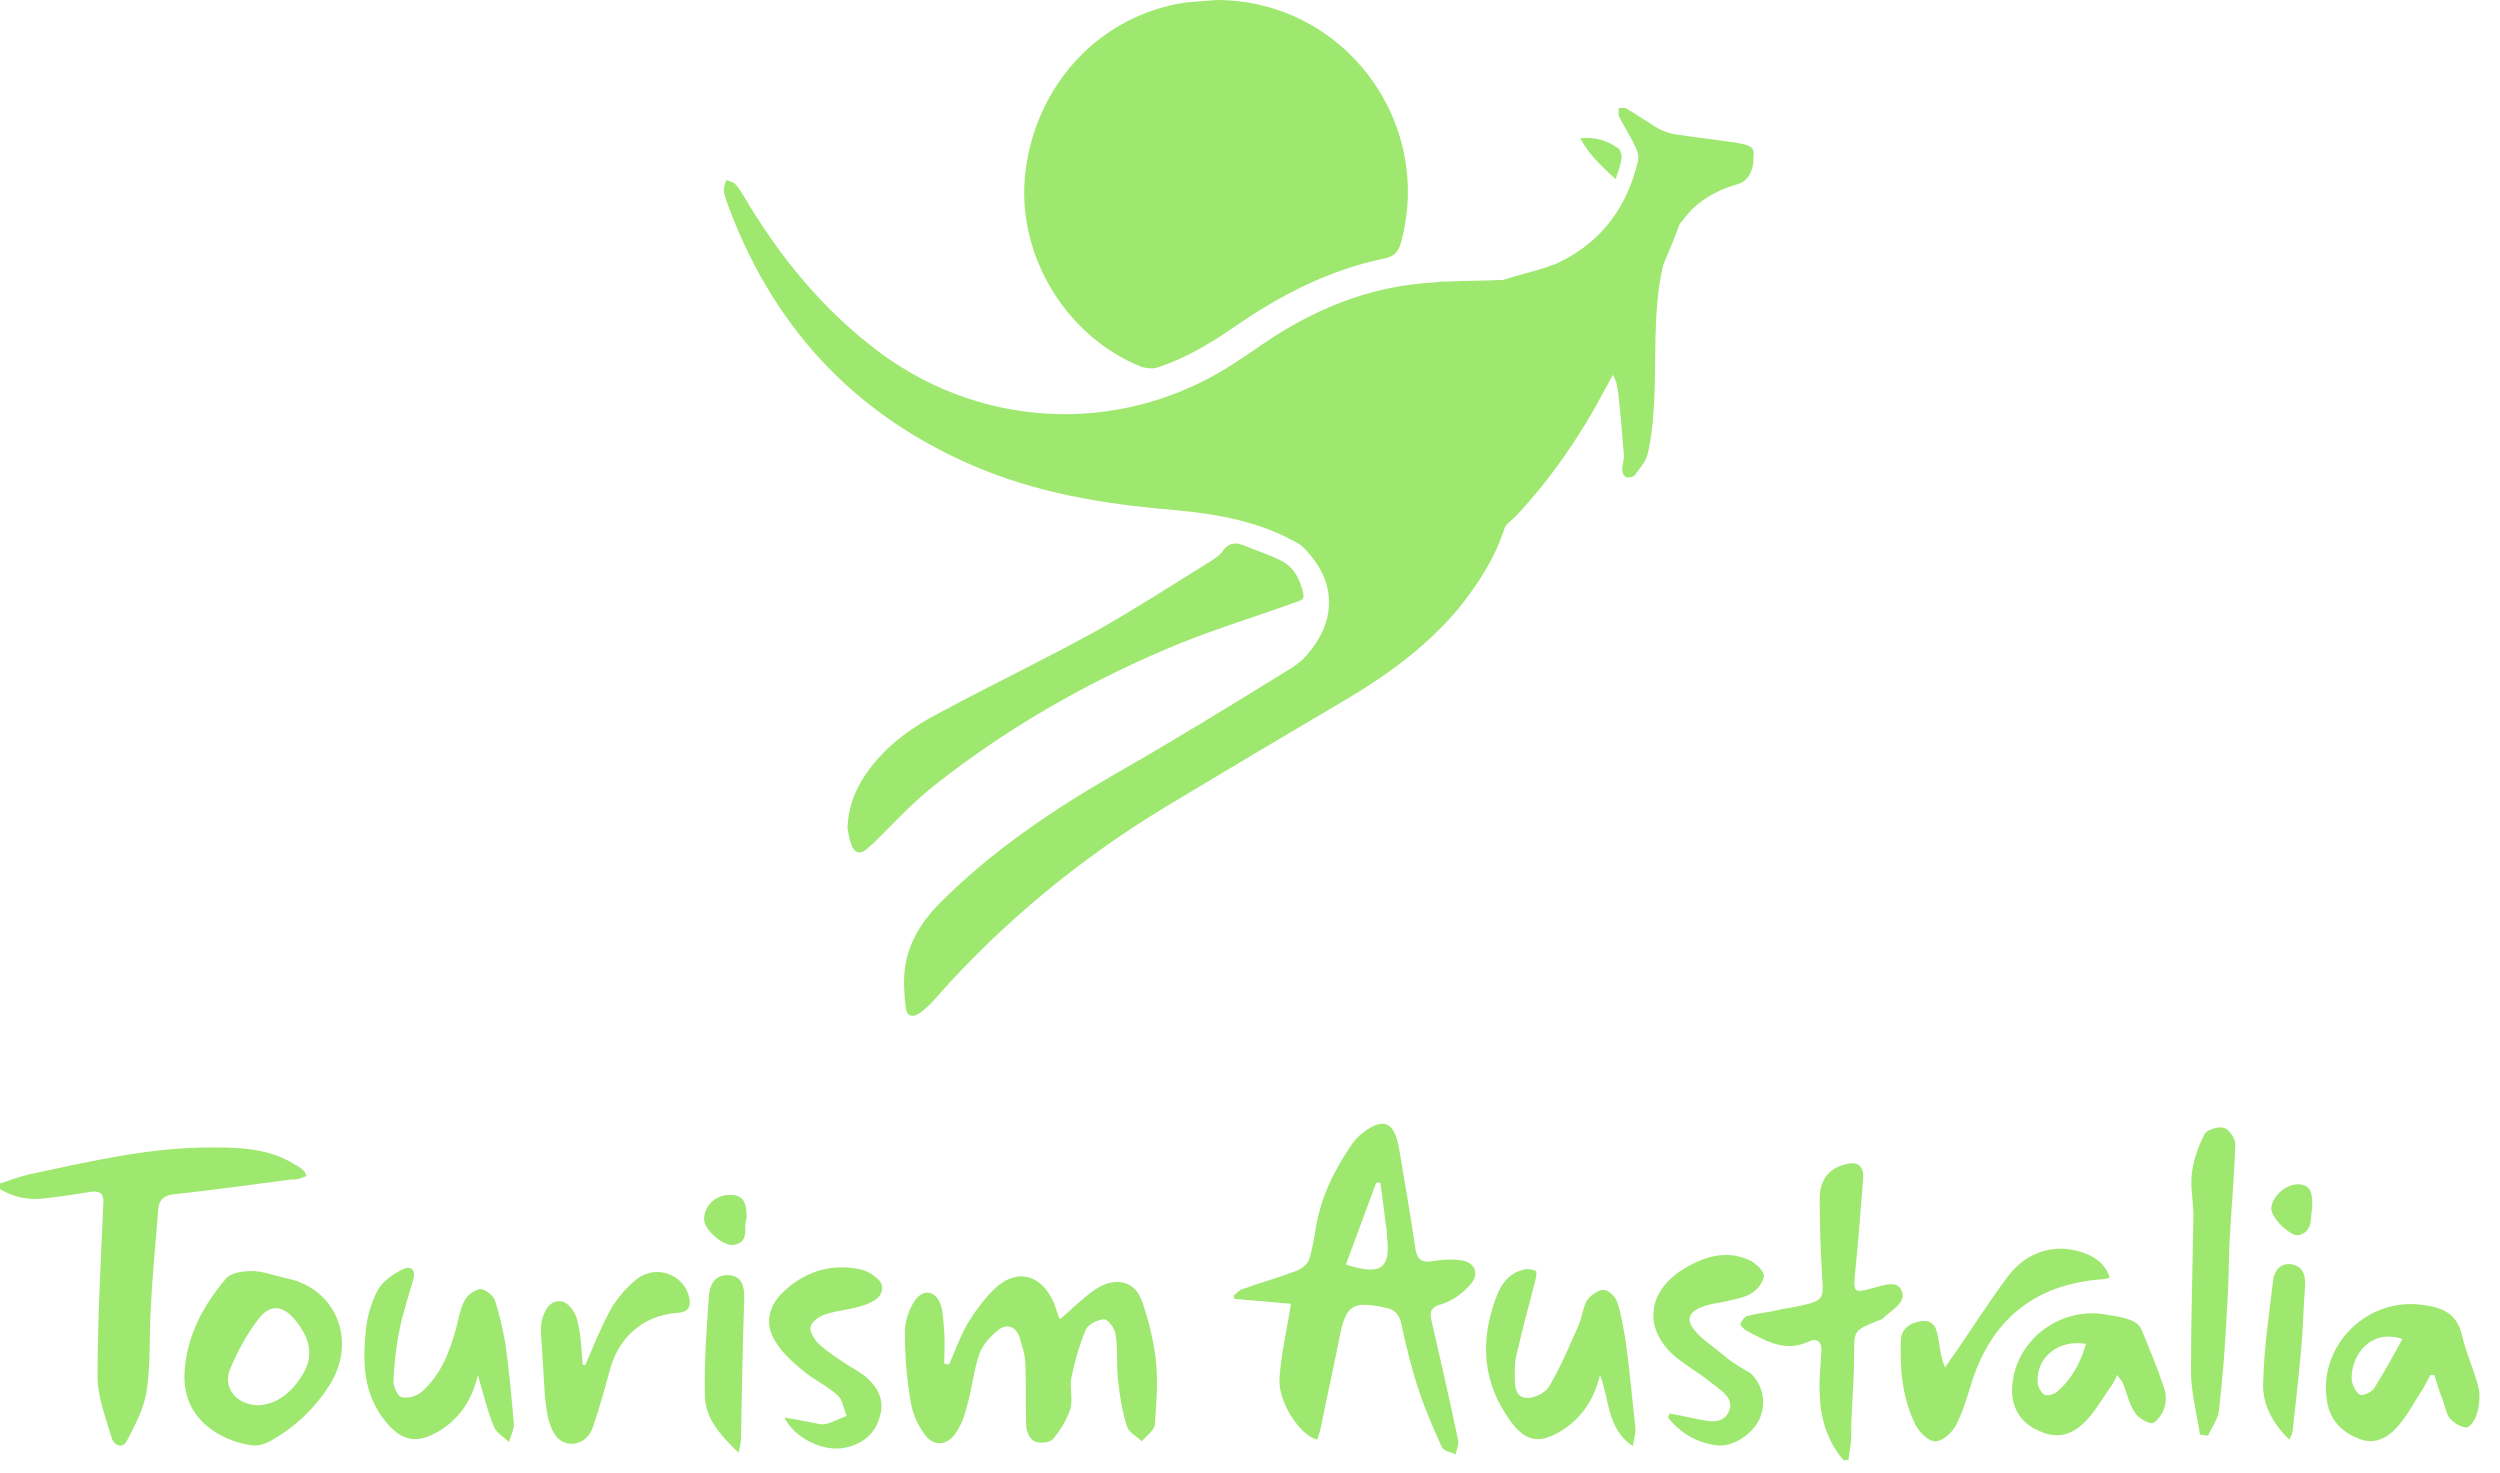<svg width="112" height="66" viewBox="0 0 112 66" fill="none" xmlns="http://www.w3.org/2000/svg">
<g clip-path="url(#clip0_692_514)">
<path fill-rule="evenodd" clip-rule="evenodd" d="M51.117 16.427C51.337 16.5 51.631 16.537 51.852 16.463C53.1 16.06 54.202 15.4 55.267 14.667C57.323 13.237 59.526 12.1 61.987 11.587C62.427 11.513 62.648 11.293 62.758 10.89C64.263 5.427 60.187 0 54.496 0C54.055 0.037 53.578 0.073 53.137 0.11C49.318 0.66 46.417 3.74 45.94 7.7C45.499 11.293 47.665 15.033 51.117 16.427Z" fill="#9FE870"/>
<path fill-rule="evenodd" clip-rule="evenodd" d="M52.253 29.077C54.126 28.27 56.109 27.683 58.019 26.987C58.202 26.913 58.459 26.913 58.386 26.583C58.239 25.96 57.982 25.41 57.394 25.117C56.88 24.86 56.329 24.677 55.779 24.457C55.375 24.273 55.044 24.31 54.787 24.677C54.64 24.897 54.383 25.043 54.163 25.19C52.51 26.217 50.858 27.28 49.169 28.233C46.855 29.517 44.468 30.653 42.155 31.9C40.943 32.523 39.842 33.293 38.997 34.393C38.409 35.163 38.005 36.007 37.969 37.107C38.005 37.29 38.042 37.583 38.152 37.877C38.299 38.243 38.556 38.28 38.85 38.023C38.96 37.913 39.107 37.803 39.217 37.693C40.099 36.813 40.943 35.897 41.935 35.127C45.056 32.67 48.544 30.653 52.253 29.077Z" fill="#9FE870"/>
<path fill-rule="evenodd" clip-rule="evenodd" d="M77.924 6.417C76.969 6.27 76.014 6.16 75.022 6.013C74.766 5.977 74.508 5.867 74.288 5.757C73.811 5.463 73.37 5.17 72.893 4.877C72.782 4.803 72.672 4.84 72.525 4.84C72.525 4.987 72.489 5.133 72.525 5.207C72.746 5.647 73.04 6.087 73.26 6.563C73.37 6.783 73.444 7.04 73.37 7.26C72.893 9.24 71.791 10.78 69.955 11.697C69.771 11.807 69.551 11.88 69.331 11.953C68.706 12.173 68.009 12.32 67.348 12.54C66.503 12.577 65.695 12.577 64.851 12.613C64.667 12.613 64.484 12.613 64.3 12.65C61.289 12.797 58.645 13.933 56.221 15.657C56.001 15.803 55.781 15.95 55.56 16.097C50.64 19.47 44.287 19.36 39.476 15.84C36.906 13.933 34.923 11.513 33.307 8.763C33.197 8.58 33.087 8.397 32.94 8.25C32.83 8.14 32.646 8.103 32.536 8.067C32.499 8.213 32.426 8.36 32.426 8.507C32.426 8.653 32.499 8.837 32.536 8.983C34.519 14.483 38.118 18.48 43.516 20.827C46.38 22.073 49.428 22.587 52.549 22.843C54.532 23.027 56.515 23.357 58.278 24.42C59.93 25.96 59.967 27.903 58.351 29.553C58.131 29.737 57.91 29.92 57.69 30.03C55.193 31.57 52.696 33.11 50.126 34.577C47.188 36.263 44.397 38.133 42.01 40.553C41.239 41.36 40.688 42.277 40.541 43.377C40.468 43.963 40.505 44.55 40.578 45.137C40.615 45.54 40.908 45.613 41.239 45.357C41.496 45.173 41.716 44.953 41.937 44.697C44.948 41.287 48.436 38.427 52.329 36.08C55.009 34.467 57.727 32.853 60.407 31.277C62.243 30.177 63.933 28.93 65.328 27.28C66.209 26.18 66.981 25.007 67.421 23.613C67.458 23.577 67.495 23.503 67.531 23.467C67.641 23.357 67.788 23.247 67.899 23.137C69.514 21.413 70.836 19.47 71.938 17.38C72.048 17.197 72.121 17.013 72.268 16.793C72.342 16.977 72.379 17.05 72.415 17.16C72.452 17.307 72.452 17.417 72.489 17.563C72.599 18.48 72.672 19.433 72.746 20.35C72.782 20.57 72.672 20.827 72.672 21.047C72.672 21.157 72.746 21.34 72.856 21.377C72.966 21.413 73.15 21.377 73.223 21.303C73.444 21.01 73.737 20.68 73.811 20.35C73.958 19.763 74.031 19.14 74.068 18.553C74.251 16.353 73.994 14.08 74.508 11.88C74.766 11.257 75.022 10.67 75.243 10.047C75.426 9.827 75.61 9.57 75.83 9.35C76.418 8.8 77.079 8.47 77.85 8.25C78.291 8.14 78.585 7.627 78.548 7.077C78.621 6.673 78.511 6.527 77.924 6.417Z" fill="#9FE870"/>
<path fill-rule="evenodd" clip-rule="evenodd" d="M72.38 8.03C72.49 7.7 72.6 7.407 72.637 7.15C72.674 6.967 72.6 6.71 72.49 6.637C72.013 6.307 71.499 6.123 70.801 6.197C71.205 6.967 71.792 7.48 72.38 8.03Z" fill="#9FE870"/>
<path d="M65.474 56.467C65.033 56.393 64.593 56.43 64.152 56.503C63.712 56.577 63.491 56.43 63.418 55.99C63.197 54.487 62.94 52.983 62.683 51.48C62.463 50.197 61.949 50.013 60.921 50.857C60.774 51.003 60.627 51.15 60.517 51.333C59.746 52.47 59.158 53.68 58.938 55.073C58.864 55.513 58.791 55.99 58.644 56.43C58.571 56.65 58.277 56.87 58.056 56.943C57.285 57.237 56.477 57.457 55.669 57.75C55.523 57.787 55.412 57.933 55.266 58.043C55.266 58.08 55.302 58.153 55.302 58.19C56.147 58.263 57.028 58.337 57.836 58.41C57.652 59.583 57.395 60.647 57.322 61.747C57.248 62.81 58.24 64.313 59.011 64.497C59.085 64.277 59.158 64.057 59.195 63.837C59.452 62.553 59.746 61.27 60.003 59.95C60.296 58.447 60.59 58.263 62.096 58.593C62.463 58.667 62.647 58.85 62.757 59.217C62.977 60.243 63.234 61.307 63.565 62.297C63.858 63.177 64.226 64.02 64.593 64.827C64.666 65.01 64.997 65.047 65.217 65.157C65.254 64.937 65.364 64.717 65.327 64.533C64.96 62.773 64.556 61.013 64.152 59.253C64.042 58.813 64.042 58.557 64.629 58.41C65.107 58.263 65.584 57.897 65.915 57.493C66.282 57.053 66.062 56.54 65.474 56.467ZM60.296 56.65C60.737 55.44 61.214 54.193 61.655 52.983C61.728 52.983 61.765 52.983 61.839 52.983C61.949 53.717 62.022 54.45 62.133 55.183C62.133 55.257 62.133 55.293 62.133 55.367C62.316 56.833 61.875 57.163 60.296 56.65Z" fill="#9FE870"/>
<path fill-rule="evenodd" clip-rule="evenodd" d="M51.151 58.263C50.858 57.457 50.123 57.237 49.352 57.603C48.985 57.787 48.691 58.043 48.397 58.3C48.067 58.557 47.81 58.85 47.479 59.107C47.369 58.85 47.296 58.557 47.186 58.3C46.598 57.053 45.496 56.797 44.505 57.787C44.064 58.227 43.66 58.777 43.33 59.327C42.999 59.913 42.779 60.537 42.522 61.123C42.449 61.123 42.375 61.123 42.302 61.087C42.302 60.61 42.338 60.133 42.302 59.657C42.265 59.253 42.265 58.85 42.155 58.483C41.934 57.823 41.384 57.713 40.98 58.263C40.723 58.667 40.539 59.18 40.539 59.657C40.539 60.683 40.612 61.747 40.796 62.773C40.87 63.287 41.09 63.8 41.384 64.203C41.788 64.827 42.412 64.79 42.816 64.203C43.073 63.837 43.22 63.397 43.33 62.957C43.55 62.187 43.624 61.38 43.881 60.647C44.028 60.243 44.358 59.877 44.725 59.583C45.093 59.29 45.496 59.4 45.68 59.913C45.79 60.317 45.937 60.72 45.937 61.123C45.974 62.04 45.937 62.957 45.974 63.873C45.974 64.13 46.157 64.497 46.341 64.57C46.561 64.68 47.039 64.643 47.186 64.46C47.516 64.057 47.81 63.58 47.957 63.103C48.067 62.663 47.92 62.187 47.993 61.747C48.14 61.013 48.361 60.243 48.654 59.547C48.765 59.327 49.205 59.107 49.462 59.107C49.646 59.107 49.94 59.51 49.976 59.767C50.087 60.463 50.013 61.16 50.087 61.82C50.16 62.517 50.27 63.213 50.49 63.91C50.564 64.167 50.931 64.35 51.151 64.57C51.372 64.313 51.739 64.057 51.739 63.8C51.812 62.81 51.886 61.82 51.776 60.867C51.666 59.987 51.445 59.107 51.151 58.263Z" fill="#9FE870"/>
<path fill-rule="evenodd" clip-rule="evenodd" d="M13.734 52.69C13.66 52.543 13.66 52.47 13.587 52.433C13.477 52.323 13.367 52.25 13.22 52.177C12.118 51.48 10.87 51.407 9.658 51.407C6.793 51.37 4.039 52.03 1.285 52.617C0.845 52.727 0.441 52.873 0 53.02C0 53.093 0 53.203 0 53.277C0.624 53.643 1.322 53.79 2.056 53.68C2.754 53.607 3.415 53.497 4.113 53.387C4.553 53.35 4.664 53.533 4.627 53.973C4.517 56.54 4.37 59.107 4.37 61.673C4.37 62.59 4.737 63.507 4.994 64.387C5.068 64.717 5.471 64.973 5.692 64.533C6.059 63.837 6.463 63.067 6.573 62.297C6.757 61.05 6.683 59.803 6.757 58.557C6.83 57.09 6.977 55.66 7.087 54.193C7.124 53.717 7.381 53.533 7.858 53.497C9.584 53.313 11.347 53.057 13.073 52.837C13.33 52.873 13.513 52.763 13.734 52.69Z" fill="#9FE870"/>
<path d="M12.854 57.273C12.34 57.163 11.789 56.943 11.275 56.943C10.871 56.943 10.32 57.017 10.1 57.31C9.072 58.52 8.338 59.913 8.264 61.563C8.191 63.543 9.806 64.533 11.275 64.753C11.569 64.79 11.899 64.68 12.157 64.533C13.258 63.91 14.176 63.03 14.837 61.93C15.976 59.987 15.021 57.713 12.854 57.273ZM13.589 61.527C13.111 62.333 12.487 62.883 11.606 62.957C10.578 62.957 9.953 62.15 10.32 61.307C10.651 60.537 11.055 59.767 11.569 59.107C12.12 58.373 12.707 58.483 13.258 59.18C13.809 59.877 14.103 60.647 13.589 61.527Z" fill="#9FE870"/>
<path fill-rule="evenodd" clip-rule="evenodd" d="M85.195 57.823C84.975 57.31 84.35 57.603 83.873 57.713C83.065 57.933 83.028 57.897 83.102 57.09C83.249 55.66 83.359 54.23 83.469 52.8C83.506 52.213 83.212 51.993 82.624 52.177C81.927 52.36 81.523 52.873 81.523 53.68C81.523 54.853 81.56 56.027 81.633 57.2C81.707 58.19 81.67 58.263 80.715 58.483C80.274 58.593 79.834 58.63 79.43 58.74C79.026 58.813 78.659 58.85 78.255 58.96C78.144 58.997 78.034 59.18 77.961 59.327C77.961 59.363 78.108 59.51 78.181 59.583C79.099 60.06 79.944 60.61 81.046 60.097C81.413 59.913 81.633 60.133 81.596 60.573C81.56 61.197 81.486 61.82 81.523 62.443C81.56 63.543 81.853 64.57 82.588 65.413C82.661 65.413 82.735 65.413 82.808 65.413C82.845 65.157 82.882 64.9 82.918 64.643C82.955 64.24 82.918 63.8 82.955 63.397C82.992 62.517 83.065 61.637 83.065 60.757C83.065 59.62 83.028 59.62 84.093 59.18C84.204 59.143 84.35 59.107 84.424 58.997C84.791 58.667 85.415 58.337 85.195 57.823Z" fill="#9FE870"/>
<path fill-rule="evenodd" clip-rule="evenodd" d="M22.178 58.263C22.105 58.043 21.774 57.787 21.554 57.75C21.334 57.75 21.003 57.97 20.856 58.19C20.636 58.557 20.563 58.997 20.453 59.437C20.159 60.537 19.755 61.6 18.873 62.37C18.653 62.553 18.249 62.663 17.992 62.59C17.808 62.553 17.625 62.113 17.625 61.893C17.662 61.16 17.735 60.39 17.882 59.657C18.029 58.887 18.286 58.117 18.506 57.347C18.653 56.87 18.396 56.687 18.029 56.87C17.588 57.09 17.111 57.42 16.89 57.86C16.597 58.447 16.413 59.107 16.376 59.767C16.23 61.233 16.34 62.663 17.405 63.837C18.102 64.607 18.763 64.643 19.645 64.13C20.563 63.58 21.15 62.737 21.407 61.6C21.664 62.48 21.848 63.25 22.142 63.947C22.252 64.203 22.582 64.387 22.803 64.607C22.876 64.35 23.023 64.057 23.023 63.8C22.913 62.553 22.803 61.307 22.619 60.06C22.509 59.473 22.362 58.85 22.178 58.263Z" fill="#9FE870"/>
<path fill-rule="evenodd" clip-rule="evenodd" d="M72.451 58.337C72.378 58.08 72.047 57.787 71.827 57.787C71.607 57.787 71.239 58.043 71.093 58.263C70.909 58.593 70.872 59.033 70.725 59.363C70.321 60.28 69.917 61.233 69.403 62.113C69.22 62.407 68.706 62.663 68.375 62.627C67.861 62.59 67.861 62.04 67.861 61.6C67.861 61.307 67.861 61.013 67.934 60.72C68.192 59.62 68.485 58.483 68.779 57.383C68.816 57.237 68.853 56.98 68.816 56.943C68.669 56.87 68.448 56.833 68.302 56.87C67.604 57.017 67.237 57.53 67.016 58.153C66.282 60.133 66.429 62.003 67.714 63.727C68.338 64.533 68.889 64.68 69.77 64.203C70.762 63.653 71.386 62.81 71.68 61.6C72.121 62.737 71.974 63.983 73.149 64.79C73.222 64.387 73.296 64.13 73.259 63.91C73.112 62.59 73.002 61.307 72.818 59.987C72.708 59.437 72.635 58.85 72.451 58.337Z" fill="#9FE870"/>
<path d="M111.043 62.187C110.86 61.416 110.493 60.647 110.309 59.877C110.089 58.813 109.391 58.556 108.436 58.447C105.866 58.153 103.736 60.5 104.287 62.956C104.47 63.763 105.058 64.24 105.792 64.496C106.49 64.716 107.041 64.35 107.445 63.873C107.885 63.36 108.179 62.773 108.546 62.223C108.657 62.04 108.767 61.82 108.877 61.6C108.95 61.6 108.987 61.6 109.06 61.6C109.171 61.967 109.281 62.333 109.428 62.7C109.538 62.993 109.575 63.286 109.721 63.507C109.905 63.727 110.236 63.947 110.493 63.947C110.676 63.947 110.897 63.58 110.97 63.323C111.08 62.956 111.117 62.517 111.043 62.187ZM106.343 62.223C106.233 62.37 105.829 62.553 105.719 62.48C105.535 62.37 105.388 62.04 105.352 61.82C105.315 60.72 106.196 59.51 107.628 59.986C107.188 60.793 106.784 61.526 106.343 62.223Z" fill="#9FE870"/>
<path d="M95.914 59.51C95.804 59.29 95.51 59.143 95.253 59.07C94.886 58.96 94.482 58.923 94.078 58.85C92.095 58.667 90.296 60.133 90.149 62.077C90.076 62.993 90.48 63.727 91.324 64.093C92.095 64.46 92.756 64.35 93.417 63.69C93.858 63.25 94.152 62.7 94.519 62.187C94.629 62.04 94.739 61.857 94.849 61.6C94.96 61.783 95.07 61.857 95.106 61.967C95.29 62.407 95.364 62.847 95.621 63.25C95.767 63.507 96.135 63.727 96.392 63.763C96.575 63.763 96.832 63.397 96.943 63.14C97.053 62.847 97.053 62.443 96.943 62.15C96.649 61.27 96.282 60.39 95.914 59.51ZM92.132 62.37C91.985 62.48 91.691 62.553 91.581 62.48C91.434 62.37 91.287 62.113 91.287 61.93C91.214 60.83 92.206 59.987 93.454 60.207C93.197 61.05 92.83 61.783 92.132 62.37Z" fill="#9FE870"/>
<path fill-rule="evenodd" clip-rule="evenodd" d="M94.519 57.237C94.298 56.577 93.821 56.283 93.27 56.1C92.058 55.697 90.81 56.063 89.965 57.163C89.121 58.3 88.35 59.51 87.542 60.683C87.395 60.867 87.285 61.05 87.138 61.27C86.954 60.83 86.917 60.427 86.844 60.023C86.77 59.583 86.697 59.143 86.109 59.18C85.595 59.253 85.155 59.51 85.155 60.097C85.118 61.38 85.228 62.663 85.816 63.837C85.999 64.167 86.367 64.57 86.697 64.57C87.028 64.57 87.431 64.203 87.615 63.873C87.909 63.323 88.093 62.7 88.276 62.113C89.157 59.143 91.14 57.53 94.188 57.31C94.298 57.31 94.409 57.273 94.519 57.237Z" fill="#9FE870"/>
<path fill-rule="evenodd" clip-rule="evenodd" d="M28.567 57.273C28.09 57.64 27.649 58.153 27.356 58.666C26.915 59.473 26.584 60.316 26.217 61.16C26.181 61.16 26.144 61.16 26.107 61.123C26.034 60.426 26.034 59.767 25.85 59.106C25.777 58.776 25.446 58.337 25.152 58.3C24.638 58.227 24.381 58.703 24.271 59.18C24.234 59.363 24.234 59.547 24.234 59.73C24.308 60.683 24.345 61.636 24.418 62.59C24.455 62.956 24.491 63.323 24.602 63.69C24.748 64.166 24.969 64.606 25.52 64.68C26.07 64.716 26.438 64.35 26.584 63.873C26.842 63.103 27.062 62.333 27.282 61.526C27.649 59.95 28.788 58.923 30.367 58.813C30.844 58.776 30.954 58.556 30.881 58.153C30.697 57.163 29.485 56.613 28.567 57.273Z" fill="#9FE870"/>
<path fill-rule="evenodd" clip-rule="evenodd" d="M77.226 60.72C76.785 60.353 76.271 60.023 75.904 59.583C75.537 59.143 75.647 58.777 76.234 58.557C76.601 58.41 76.969 58.373 77.336 58.3C77.703 58.19 78.144 58.153 78.474 57.933C78.731 57.787 78.988 57.457 79.025 57.163C79.025 56.943 78.695 56.65 78.474 56.503C77.373 55.953 76.344 56.283 75.39 56.87C73.7 57.933 73.627 59.693 75.206 60.903C75.683 61.27 76.198 61.563 76.638 61.93C77.042 62.26 77.74 62.627 77.446 63.25C77.152 63.873 76.454 63.653 75.904 63.543C75.537 63.47 75.169 63.397 74.802 63.323C74.765 63.397 74.765 63.433 74.729 63.507C75.279 64.203 76.014 64.643 76.932 64.753C77.63 64.827 78.474 64.277 78.805 63.617C79.135 62.92 79.025 62.113 78.438 61.527C77.997 61.27 77.593 61.05 77.226 60.72Z" fill="#9FE870"/>
<path fill-rule="evenodd" clip-rule="evenodd" d="M99.625 50.527C99.405 50.453 98.891 50.6 98.78 50.783C98.487 51.333 98.266 51.957 98.193 52.58C98.119 53.203 98.266 53.827 98.266 54.45C98.23 56.76 98.156 59.107 98.156 61.417C98.156 62.37 98.413 63.323 98.56 64.277C98.67 64.277 98.817 64.313 98.927 64.313C99.074 63.947 99.368 63.58 99.405 63.213C99.588 61.673 99.698 60.133 99.772 58.593C99.845 57.603 99.845 56.613 99.882 55.66C99.955 54.193 100.102 52.727 100.139 51.26C100.139 51.003 99.882 50.6 99.625 50.527Z" fill="#9FE870"/>
<path fill-rule="evenodd" clip-rule="evenodd" d="M37.089 58.85C37.566 58.703 38.08 58.667 38.557 58.52C39.035 58.373 39.586 58.153 39.512 57.603C39.475 57.31 38.925 56.943 38.557 56.87C37.199 56.577 35.987 56.98 34.995 57.97C34.408 58.593 34.261 59.363 34.738 60.097C35.032 60.61 35.51 61.013 35.987 61.417C36.464 61.82 37.052 62.077 37.529 62.517C37.749 62.7 37.786 63.103 37.933 63.433C37.603 63.543 37.309 63.727 36.978 63.8C36.795 63.837 36.574 63.763 36.354 63.727C35.987 63.653 35.62 63.58 35.142 63.507C35.583 64.423 36.868 65.047 37.823 64.863C38.594 64.717 39.182 64.277 39.402 63.507C39.659 62.737 39.328 62.15 38.778 61.673C38.557 61.49 38.3 61.343 38.043 61.197C37.603 60.903 37.125 60.61 36.721 60.243C36.501 60.06 36.244 59.62 36.317 59.437C36.391 59.143 36.795 58.923 37.089 58.85Z" fill="#9FE870"/>
<path fill-rule="evenodd" clip-rule="evenodd" d="M32.646 57.127C32.059 57.09 31.802 57.53 31.765 58.007C31.655 59.51 31.545 61.013 31.581 62.517C31.581 63.507 32.242 64.277 33.087 65.083C33.16 64.753 33.197 64.607 33.197 64.423C33.234 62.333 33.271 60.243 33.344 58.153C33.344 57.603 33.234 57.163 32.646 57.127Z" fill="#9FE870"/>
<path fill-rule="evenodd" clip-rule="evenodd" d="M102.711 56.65C102.16 56.54 101.866 56.943 101.829 57.42C101.646 58.923 101.426 60.426 101.389 61.967C101.352 62.883 101.793 63.763 102.564 64.496C102.637 64.313 102.711 64.203 102.711 64.093C102.858 62.773 103.005 61.49 103.115 60.17C103.188 59.363 103.188 58.556 103.262 57.713C103.298 57.2 103.225 56.76 102.711 56.65Z" fill="#9FE870"/>
<path fill-rule="evenodd" clip-rule="evenodd" d="M32.681 53.533C32.057 53.533 31.543 54.01 31.543 54.633C31.543 55.073 32.388 55.843 32.865 55.77C33.636 55.66 33.269 54.926 33.453 54.596C33.453 53.79 33.269 53.533 32.681 53.533Z" fill="#9FE870"/>
<path fill-rule="evenodd" clip-rule="evenodd" d="M102.929 53.057C102.378 53.057 101.754 53.643 101.754 54.157C101.754 54.56 102.635 55.44 103.002 55.33C103.663 55.147 103.48 54.523 103.59 54.12C103.59 53.533 103.59 53.057 102.929 53.057Z" fill="#9FE870"/>
</g>
<defs>
<clipPath id="clip0_692_514">
<rect width="112" height="66" fill="white"/>
</clipPath>
</defs>
</svg>
